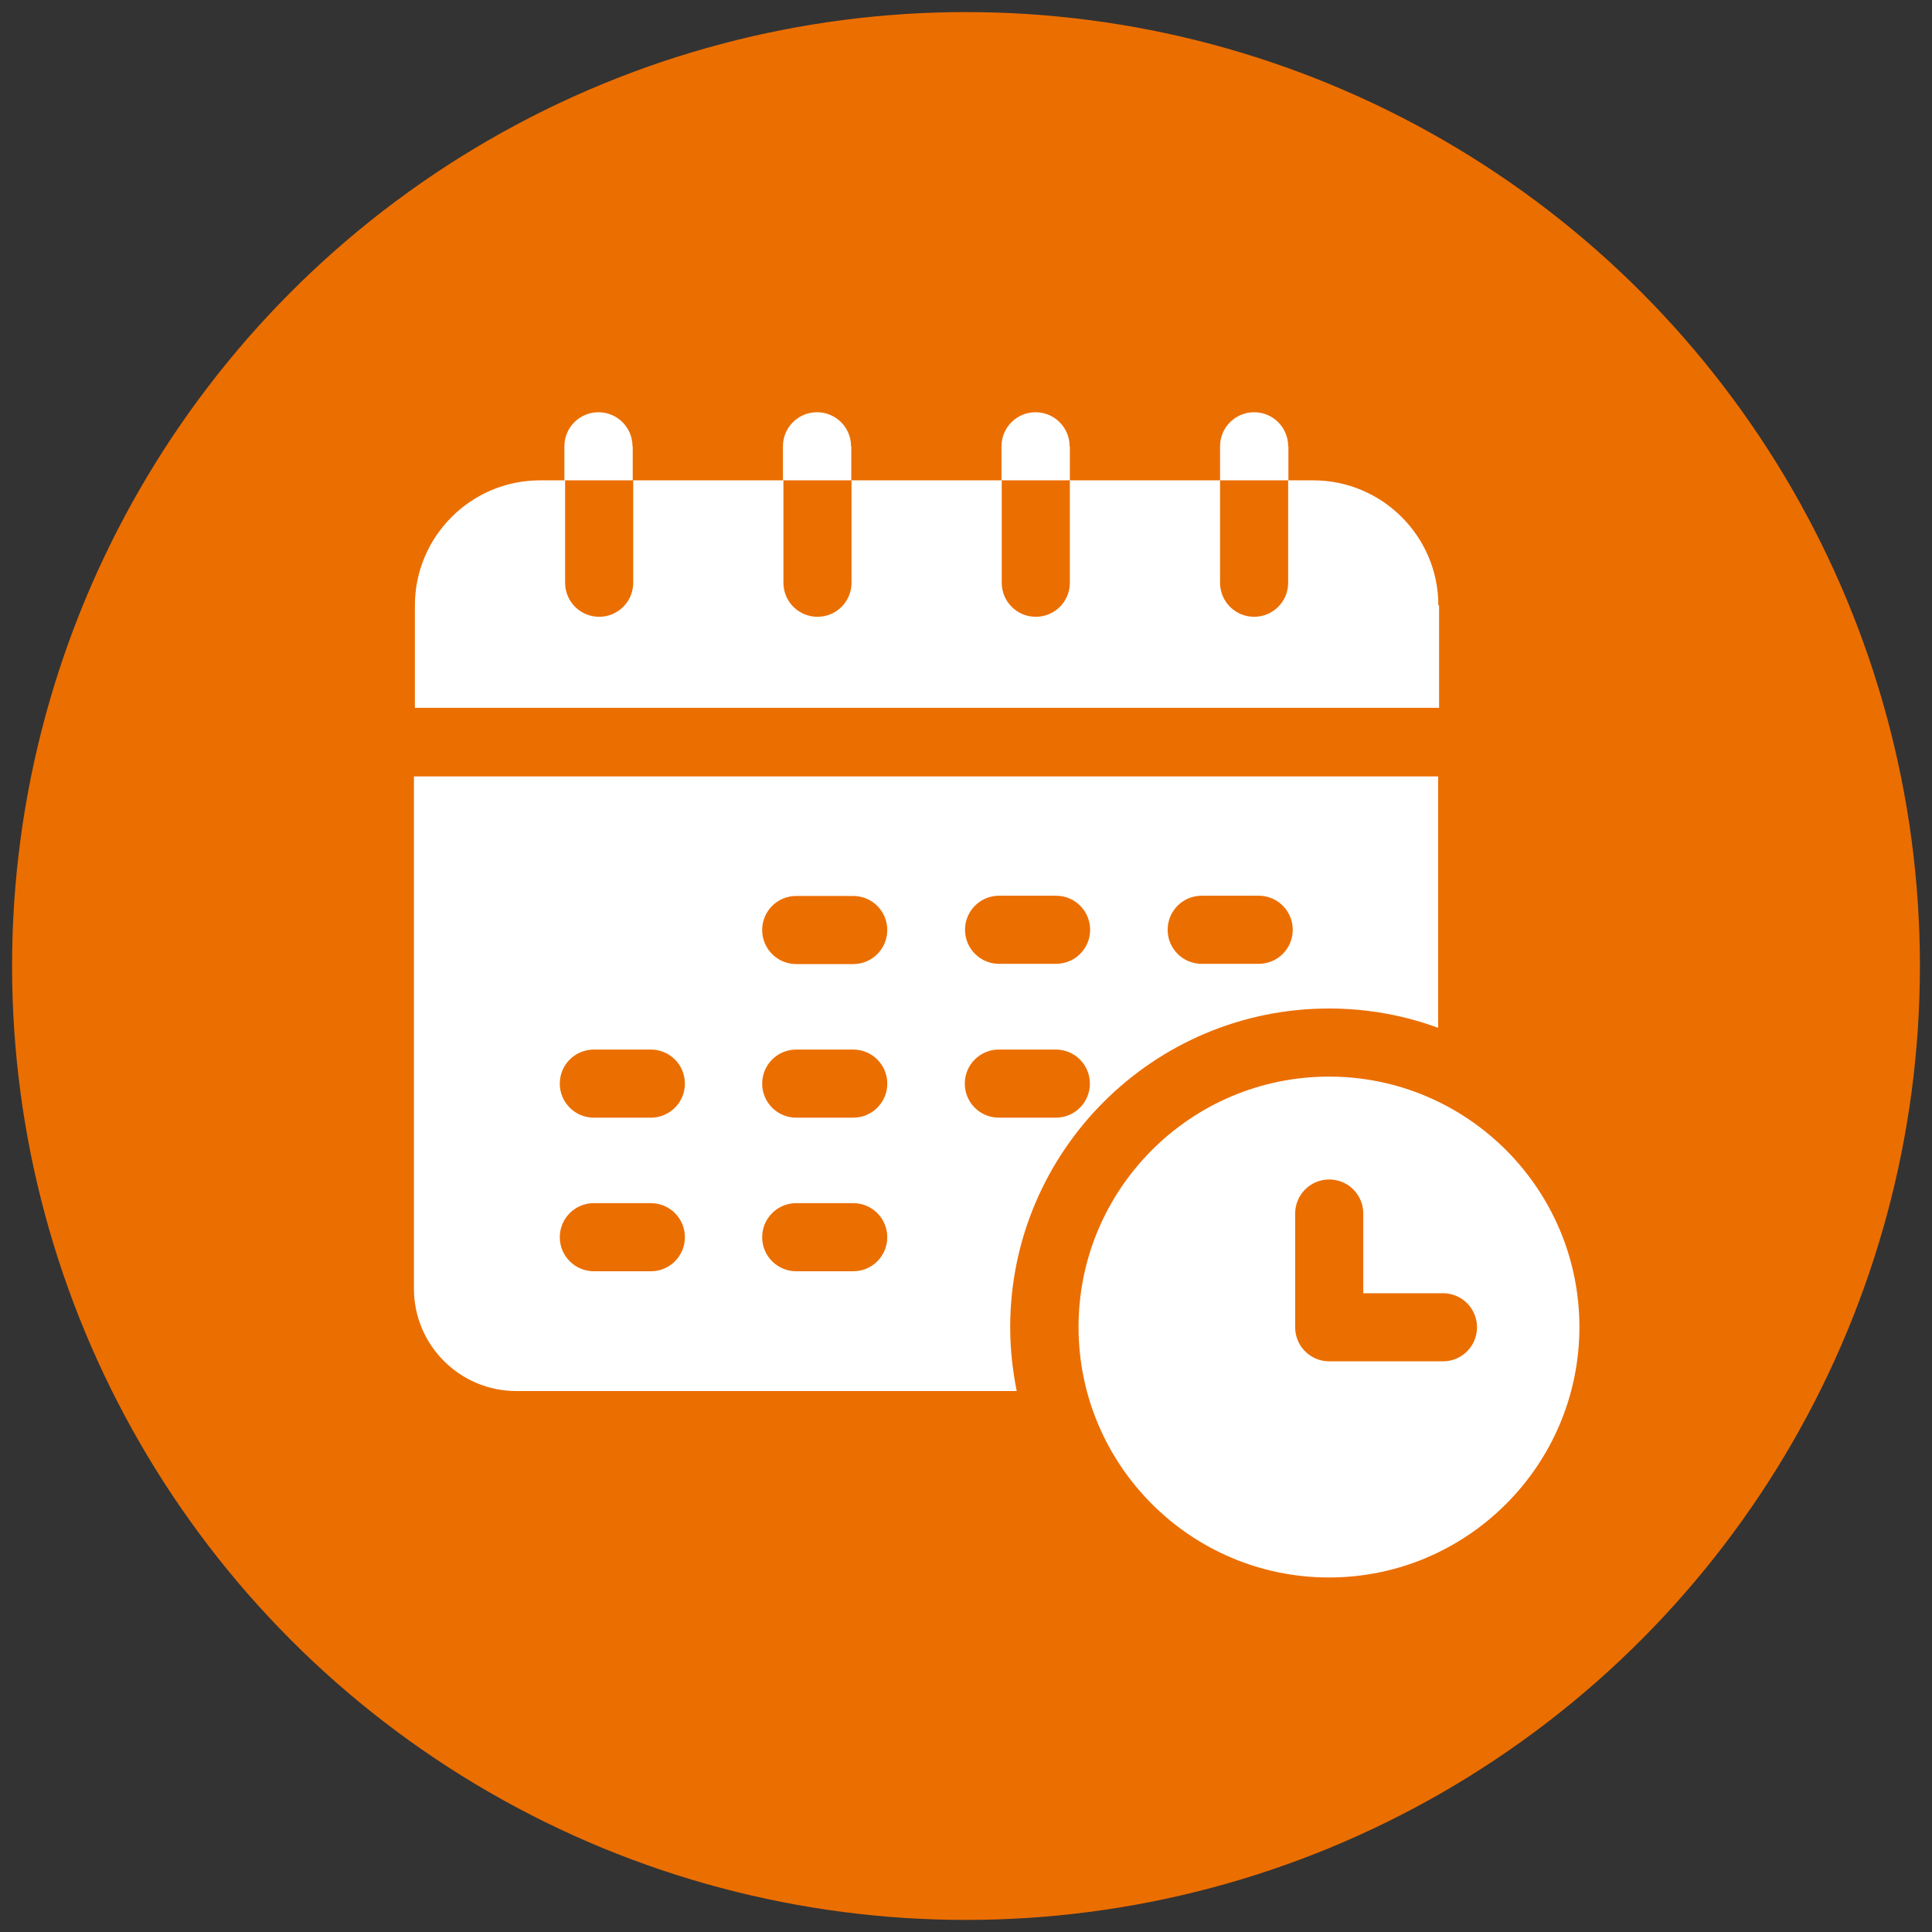 <?xml version="1.0" encoding="UTF-8"?>
<svg id="Layer_1" data-name="Layer 1" xmlns="http://www.w3.org/2000/svg" viewBox="0 0 80 80">
  <rect x="0" y="0" width="80" height="80" fill="#333333" stroke="none"/>
  <defs>
    <style>
      .cls-1 {
        fill: #fff;
      }

      .cls-2 {
        fill: #eb6e00;
      }
    </style>
  </defs>
  <circle class="cls-2" cx="40" cy="40" r="39.5"/>
  <g>
    <path class="cls-1" d="M59.56,25.07c0-2.86-2.33-5.18-5.18-5.18h-1.04v4.24c0,.78-.63,1.41-1.41,1.41s-1.41-.63-1.41-1.41v-4.24h-6.22v4.24c0,.78-.63,1.41-1.41,1.41s-1.41-.63-1.41-1.41v-4.24h-6.22v4.24c0,.78-.63,1.41-1.41,1.41s-1.41-.63-1.41-1.41v-4.24h-6.22v4.24c0,.78-.63,1.41-1.41,1.41s-1.41-.63-1.41-1.41v-4.24h-1.04c-2.86,0-5.18,2.33-5.18,5.18v4.24h42.41v-4.24Z"/>
    <path class="cls-1" d="M26.19,18.48c0-.78-.63-1.41-1.41-1.41s-1.41.63-1.41,1.41v1.41h2.83v-1.41Z"/>
    <path class="cls-1" d="M53.34,18.48c0-.78-.63-1.41-1.41-1.41s-1.41.63-1.41,1.41v1.41h2.83v-1.41Z"/>
    <path class="cls-1" d="M44.29,18.48c0-.78-.63-1.41-1.41-1.41s-1.41.63-1.41,1.41v1.41h2.83v-1.41Z"/>
    <path class="cls-1" d="M35.24,18.48c0-.78-.63-1.41-1.41-1.41s-1.41.63-1.41,1.41v1.41h2.83v-1.41Z"/>
    <path class="cls-1" d="M55.03,41.76c1.59,0,3.11.28,4.52.8v-10.41H17.14v21.21c0,2.34,1.9,4.24,4.24,4.24h20.72c-.17-.85-.27-1.74-.27-2.64,0-7.28,5.92-13.2,13.2-13.2ZM49.76,37.09h2.36c.78,0,1.41.63,1.41,1.41s-.63,1.41-1.41,1.41h-2.36c-.78,0-1.41-.63-1.41-1.41s.63-1.41,1.41-1.41ZM41.37,37.09h2.36c.78,0,1.41.63,1.41,1.41s-.63,1.41-1.41,1.41h-2.36c-.78,0-1.41-.63-1.41-1.41s.63-1.41,1.41-1.41ZM26.95,52.64h-2.36c-.78,0-1.41-.63-1.41-1.41s.63-1.41,1.41-1.41h2.36c.78,0,1.41.63,1.41,1.41s-.63,1.41-1.41,1.41ZM26.95,46.28h-2.36c-.78,0-1.41-.63-1.41-1.41s.63-1.41,1.41-1.41h2.36c.78,0,1.41.63,1.41,1.41s-.63,1.41-1.41,1.41ZM35.33,52.64h-2.36c-.78,0-1.41-.63-1.41-1.41s.63-1.41,1.41-1.41h2.36c.78,0,1.41.63,1.41,1.41s-.63,1.41-1.41,1.41ZM35.33,46.28h-2.36c-.78,0-1.41-.63-1.41-1.41s.63-1.41,1.41-1.41h2.36c.78,0,1.41.63,1.41,1.41s-.63,1.41-1.41,1.41ZM35.33,39.92h-2.36c-.78,0-1.41-.63-1.41-1.41s.63-1.41,1.41-1.41h2.36c.78,0,1.41.63,1.41,1.41s-.63,1.41-1.41,1.41ZM39.95,44.87c0-.78.63-1.41,1.41-1.41h2.36c.78,0,1.41.63,1.41,1.41s-.63,1.41-1.41,1.41h-2.36c-.78,0-1.41-.63-1.41-1.41Z"/>
    <path class="cls-1" d="M55.03,44.58c-5.72,0-10.37,4.65-10.37,10.37s4.65,10.37,10.37,10.37,10.37-4.65,10.37-10.37-4.65-10.37-10.37-10.37ZM59.75,56.37h-4.71c-.78,0-1.41-.63-1.41-1.41v-4.71c0-.78.63-1.41,1.41-1.41s1.41.63,1.41,1.41v3.3h3.3c.78,0,1.41.63,1.41,1.41s-.63,1.41-1.41,1.41Z"/>
  </g>
</svg>